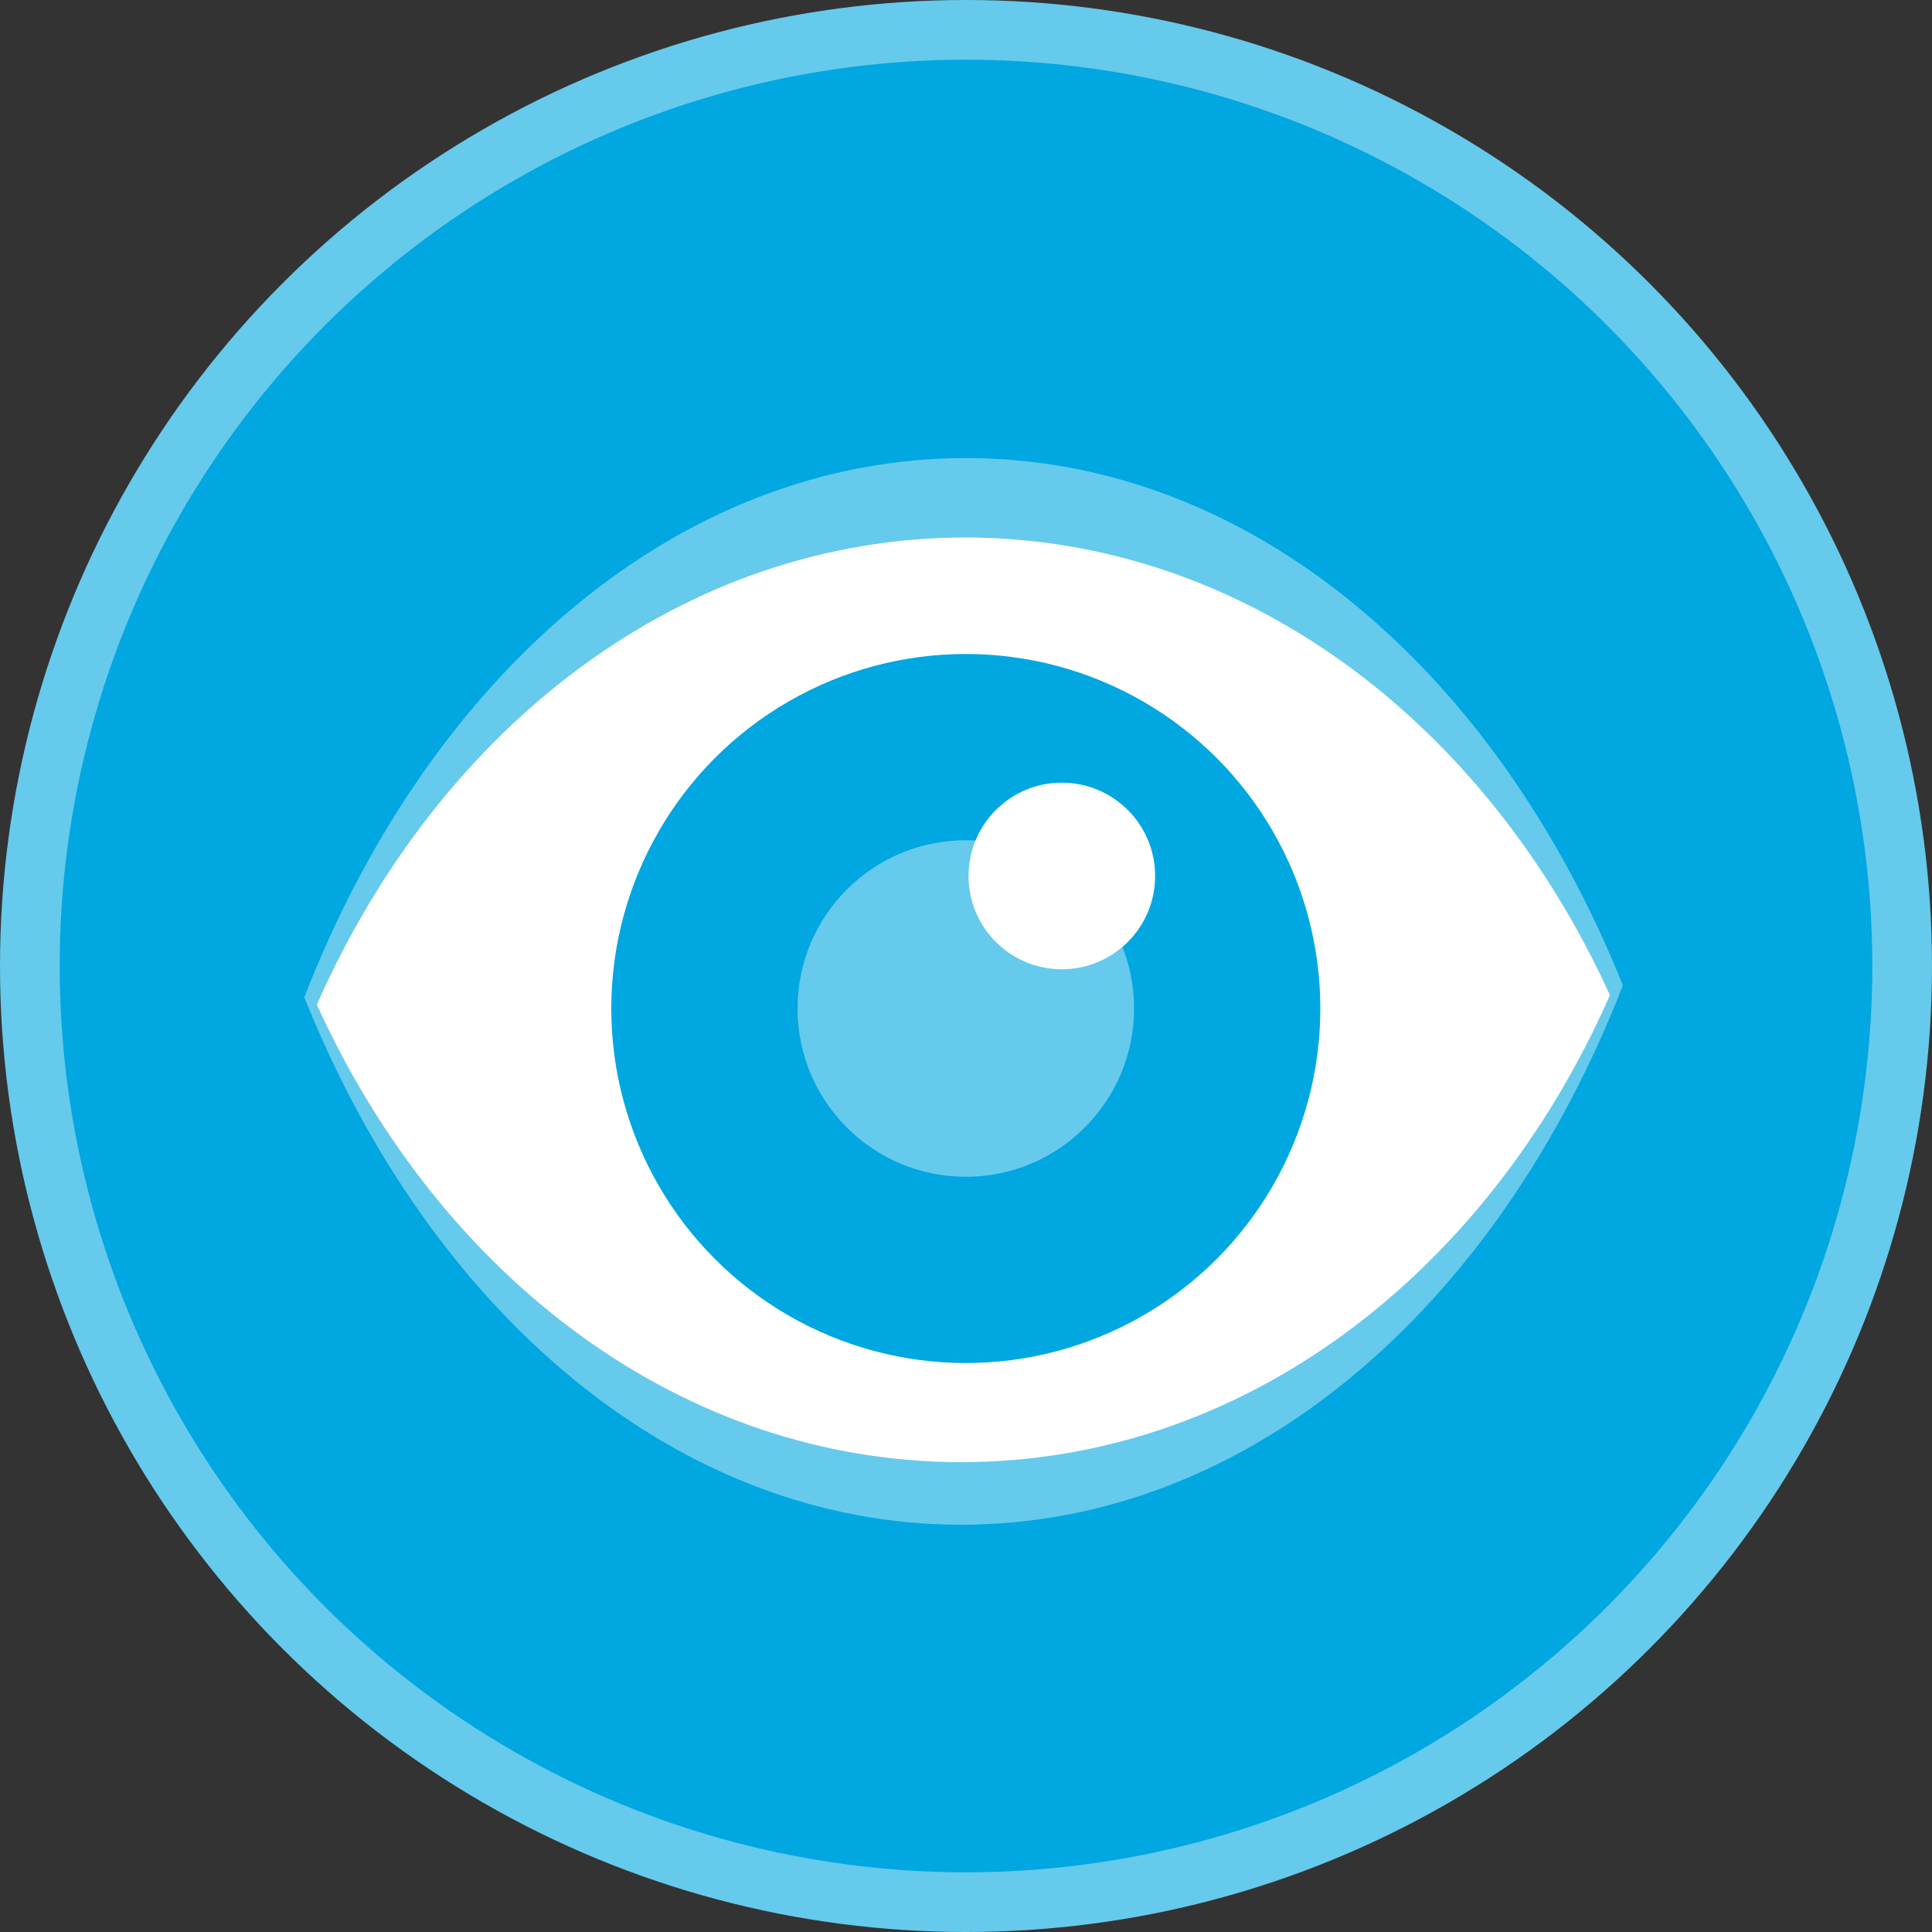 <svg xmlns="http://www.w3.org/2000/svg" viewBox="0 0 100 100"><rect x="0" y="0" width="100" height="100" fill="#333333" stroke="none"/><defs><style>.cls-1{fill:#66caec;}.cls-2{fill:#00a7e0;}.cls-3{fill:#fff;}</style></defs><title>Asset 8</title><g id="Layer_2" data-name="Layer 2"><g id="BGs"><circle class="cls-1" cx="50" cy="50" r="50"/><circle class="cls-2" cx="50" cy="50" r="46.91"/></g><g id="Alleecons"><path class="cls-1" d="M84,51C77.5,67.71,64.6,78.92,49.75,78.92c-14.67,0-27.45-10.94-34-27.3C22.23,34.92,35.13,23.71,50,23.71,64.66,23.71,77.43,34.64,84,51Z"/><path class="cls-3" d="M83.33,51.51C76.94,66,64.3,75.68,49.75,75.68,35.37,75.68,22.86,66.2,16.4,52c6.39-14.46,19-24.18,33.59-24.18C64.36,27.85,76.87,37.33,83.33,51.51Z"/><circle class="cls-2" cx="49.99" cy="52.2" r="18.35"/><circle class="cls-1" cx="49.99" cy="52.2" r="8.71"/><circle class="cls-3" cx="54.96" cy="45.34" r="4.83"/></g></g></svg>
